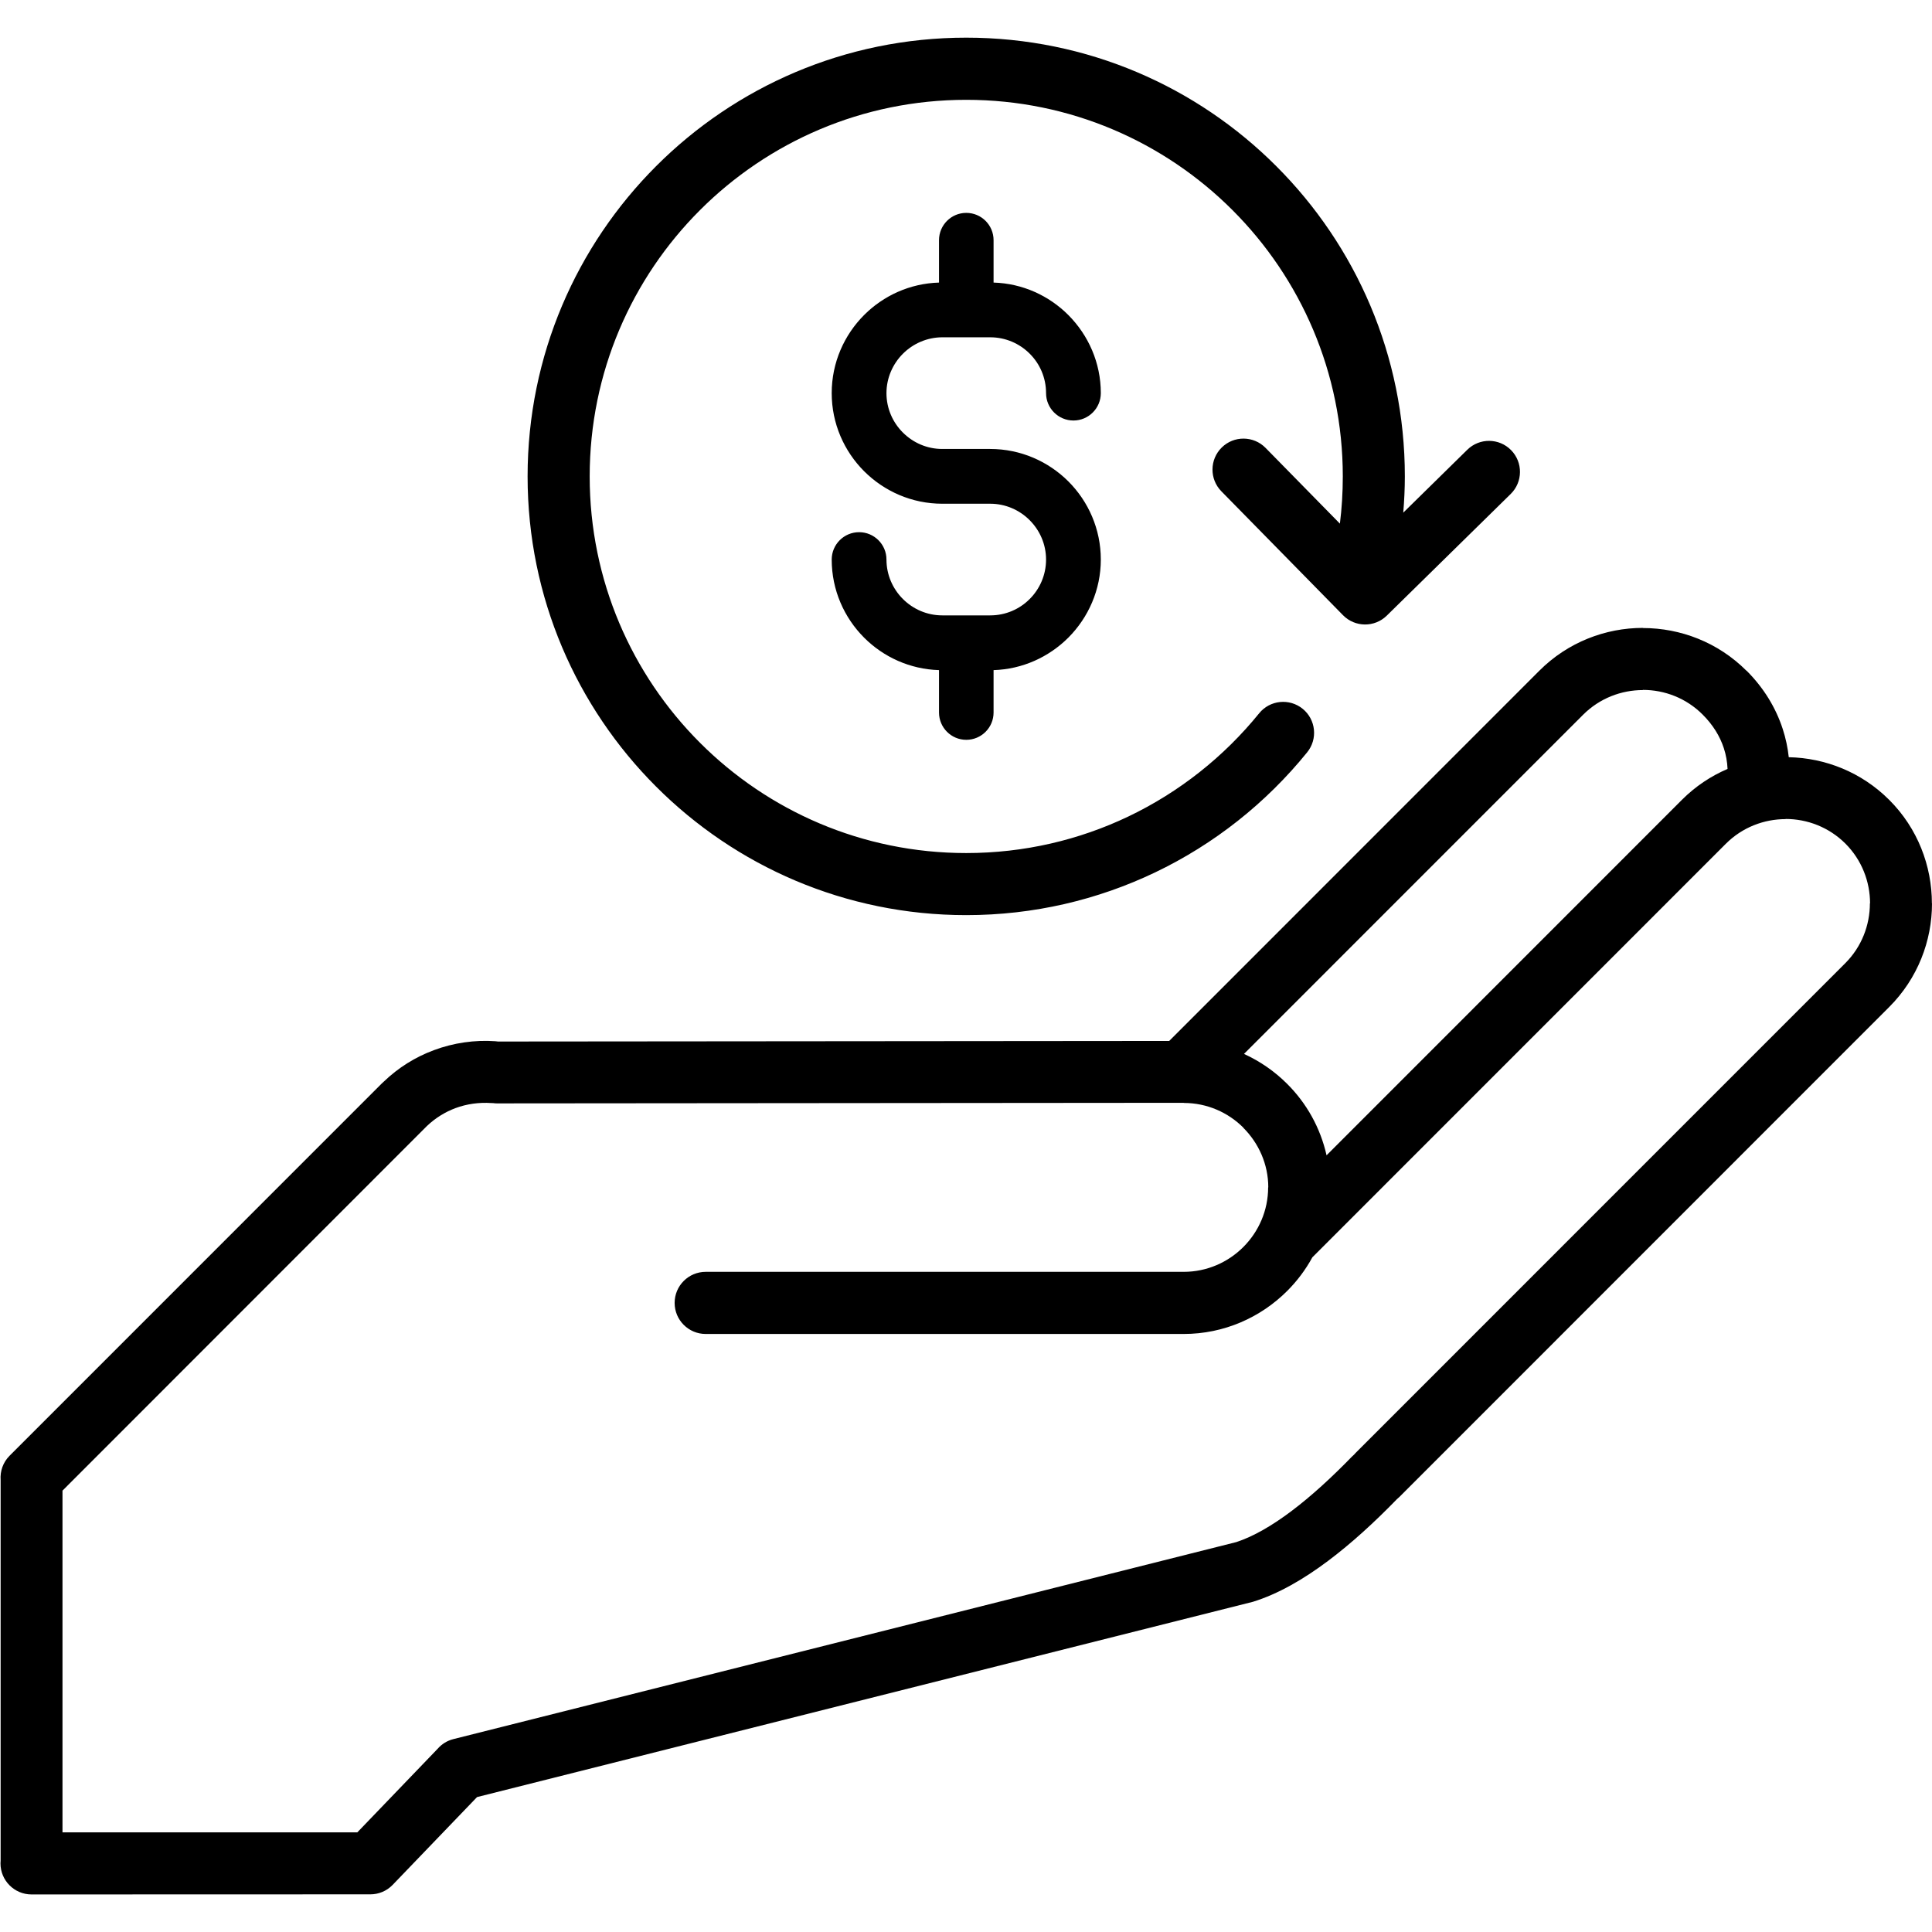 <svg version="1.0" preserveAspectRatio="xMidYMid meet" height="500" viewBox="0 0 375 375" zoomAndPan="magnify" width="500" xmlns:xlink="http://www.w3.org/1999/xlink" xmlns="http://www.w3.org/2000/svg"><defs><clipPath id="143f792448"><path clip-rule="nonzero" d="M 0 7.16 L 375 7.16 L 375 367.91 L 0 367.91 Z M 0 7.16"></path></clipPath></defs><g clip-path="url(#143f792448)"><path fill-rule="nonzero" fill-opacity="1" d="M 175.25 68.664 C 173.293 70.625 172.062 73.344 172.062 76.316 C 172.062 79.285 173.281 81.996 175.25 83.957 C 177.219 85.926 179.926 87.145 182.898 87.145 L 192.203 87.145 C 198.109 87.145 203.48 89.562 207.371 93.441 C 211.258 97.332 213.668 102.703 213.668 108.609 C 213.668 114.488 211.25 119.859 207.371 123.758 L 207.352 123.777 C 203.582 127.527 198.477 129.898 192.852 130.07 L 192.852 138.301 C 192.852 141.223 190.48 143.598 187.555 143.598 C 184.633 143.598 182.262 141.223 182.262 138.301 L 182.262 130.07 C 176.609 129.898 171.48 127.527 167.734 123.777 C 163.852 119.898 161.434 114.516 161.434 108.609 C 161.434 105.676 163.816 103.297 166.75 103.297 C 169.684 103.297 172.062 105.676 172.062 108.609 C 172.062 111.582 173.281 114.293 175.25 116.262 C 177.219 118.23 179.926 119.445 182.898 119.445 L 192.203 119.445 C 195.195 119.445 197.902 118.238 199.852 116.277 L 199.871 116.262 C 201.82 114.309 203.039 111.602 203.039 108.609 C 203.039 105.637 201.82 102.93 199.852 100.961 C 197.895 99 195.176 97.773 192.207 97.773 L 182.898 97.773 C 176.992 97.773 171.621 95.355 167.734 91.473 C 163.852 87.594 161.434 82.223 161.434 76.305 C 161.434 70.391 163.852 65.02 167.734 61.137 C 171.48 57.387 176.602 55.016 182.262 54.848 L 182.262 46.617 C 182.262 43.691 184.633 41.32 187.555 41.32 C 190.48 41.32 192.852 43.691 192.852 46.617 L 192.852 54.848 C 198.484 55.016 203.602 57.387 207.352 61.137 L 207.371 61.156 C 211.258 65.066 213.668 70.418 213.668 76.305 C 213.668 79.238 211.289 81.621 208.355 81.621 C 205.422 81.621 203.039 79.238 203.039 76.305 C 203.039 73.316 201.832 70.605 199.871 68.656 L 199.852 68.637 C 197.902 66.688 195.195 65.469 192.203 65.469 L 182.898 65.469 C 179.918 65.477 177.207 66.707 175.25 68.664 Z M 375 175.348 C 375 182.633 372.227 189.926 366.695 195.457 L 271.609 290.57 C 271.441 290.738 271.273 290.887 271.094 291.027 C 271.066 291.055 271.047 291.086 271.02 291.113 C 266.832 295.414 262.359 299.531 257.785 302.961 C 252.988 306.562 248.066 309.395 243.211 310.902 L 92.594 348.812 L 76.219 365.848 C 75.039 367.074 73.461 367.691 71.887 367.691 L 6.121 367.711 C 2.793 367.711 0.094 365.012 0.094 361.684 L 0.121 361.148 L 0.121 287.262 C 0 285.574 0.57 283.848 1.863 282.555 L 74.082 210.324 L 74.457 209.977 C 77.332 207.203 80.66 205.156 84.215 203.836 C 88.066 202.402 92.152 201.82 96.152 202.102 C 96.324 202.113 96.492 202.141 96.66 202.16 L 226.941 202.047 L 298.789 130.18 C 304.32 124.648 311.621 121.875 318.895 121.875 L 318.895 121.902 C 326.18 121.902 333.461 124.668 338.98 130.18 L 339.008 130.18 C 342.328 133.5 344.68 137.352 346.027 141.496 C 346.609 143.277 346.996 145.113 347.199 146.973 C 354.277 147.121 361.305 149.875 366.676 155.238 L 366.707 155.266 C 372.227 160.789 374.98 168.074 374.98 175.355 L 375 175.355 Z M 241.457 204.566 C 244.59 205.992 247.43 207.969 249.836 210.379 C 253.586 214.109 256.285 218.891 257.484 224.246 L 326.477 155.23 C 329.094 152.613 332.102 150.625 335.316 149.25 C 335.262 147.871 335.016 146.512 334.594 145.219 C 333.836 142.895 332.469 140.672 330.488 138.703 C 327.301 135.504 323.094 133.91 318.895 133.91 L 318.895 133.941 C 314.688 133.941 310.488 135.535 307.301 138.711 Z M 362.977 175.348 C 362.977 171.148 361.383 166.938 358.195 163.742 C 355 160.555 350.789 158.961 346.59 158.961 L 346.59 158.988 C 342.383 158.988 338.184 160.582 334.996 163.762 L 254.73 244.043 C 253.418 246.453 251.77 248.645 249.848 250.566 C 244.703 255.715 237.578 258.922 229.762 258.922 L 136.973 258.922 C 133.645 258.922 130.945 256.223 130.945 252.895 C 130.945 249.566 133.645 246.863 136.973 246.863 L 229.762 246.863 C 234.262 246.863 238.355 245.02 241.328 242.047 C 244.297 239.074 246.145 234.977 246.145 230.48 L 246.172 230.461 C 246.172 225.98 244.309 221.883 241.328 218.902 L 241.328 218.871 C 238.375 215.922 234.277 214.082 229.781 214.082 L 229.762 214.055 L 96.453 214.168 C 96.191 214.168 95.938 214.148 95.695 214.109 C 95.582 214.109 95.469 214.109 95.355 214.102 C 92.984 213.941 90.605 214.27 88.402 215.086 C 86.398 215.836 84.504 217 82.863 218.562 L 12.129 289.332 L 12.129 355.656 L 69.359 355.656 L 84.926 339.457 C 85.715 338.547 86.773 337.863 88.02 337.555 L 239.949 299.324 C 243.312 298.227 246.934 296.102 250.586 293.363 C 254.562 290.383 258.582 286.668 262.406 282.73 C 262.539 282.59 262.68 282.469 262.82 282.348 C 262.902 282.246 262.988 282.141 263.09 282.047 L 358.176 186.945 C 361.352 183.766 362.945 179.555 362.945 175.348 Z M 187.547 177.625 C 200.648 177.625 213.07 174.652 224.164 169.355 C 235.676 163.863 245.762 155.848 253.719 146.023 C 255.809 143.457 255.422 139.668 252.848 137.578 C 250.277 135.488 246.492 135.871 244.402 138.449 C 237.578 146.867 228.91 153.758 218.992 158.492 C 209.48 163.027 198.812 165.578 187.547 165.578 C 167.359 165.578 149.082 157.395 135.867 144.168 C 122.641 130.941 114.457 112.66 114.457 92.477 C 114.457 72.285 122.641 54.004 135.867 40.785 C 149.09 27.559 167.367 19.375 187.547 19.375 C 207.727 19.375 226.004 27.559 239.227 40.785 C 252.453 54.012 260.637 72.293 260.637 92.477 C 260.637 95.656 260.438 98.711 260.074 101.637 L 245.637 86.926 C 243.312 84.566 239.508 84.527 237.137 86.863 C 234.777 89.188 234.738 92.992 237.07 95.363 L 260.684 119.418 C 263.008 121.781 266.812 121.82 269.184 119.484 L 293.234 95.871 C 295.594 93.547 295.633 89.738 293.297 87.367 C 290.973 85.004 287.168 84.969 284.797 87.301 L 272.371 99.508 C 272.566 97.156 272.68 94.812 272.68 92.477 C 272.68 68.965 263.148 47.668 247.738 32.266 C 232.348 16.844 211.055 7.309 187.547 7.309 C 164.039 7.309 142.746 16.844 127.348 32.254 C 111.938 47.668 102.406 68.957 102.406 92.469 C 102.406 115.98 111.938 137.277 127.348 152.68 C 142.754 168.102 164.039 177.625 187.547 177.625 Z M 187.547 177.625" fill="#000000"></path></g></svg>